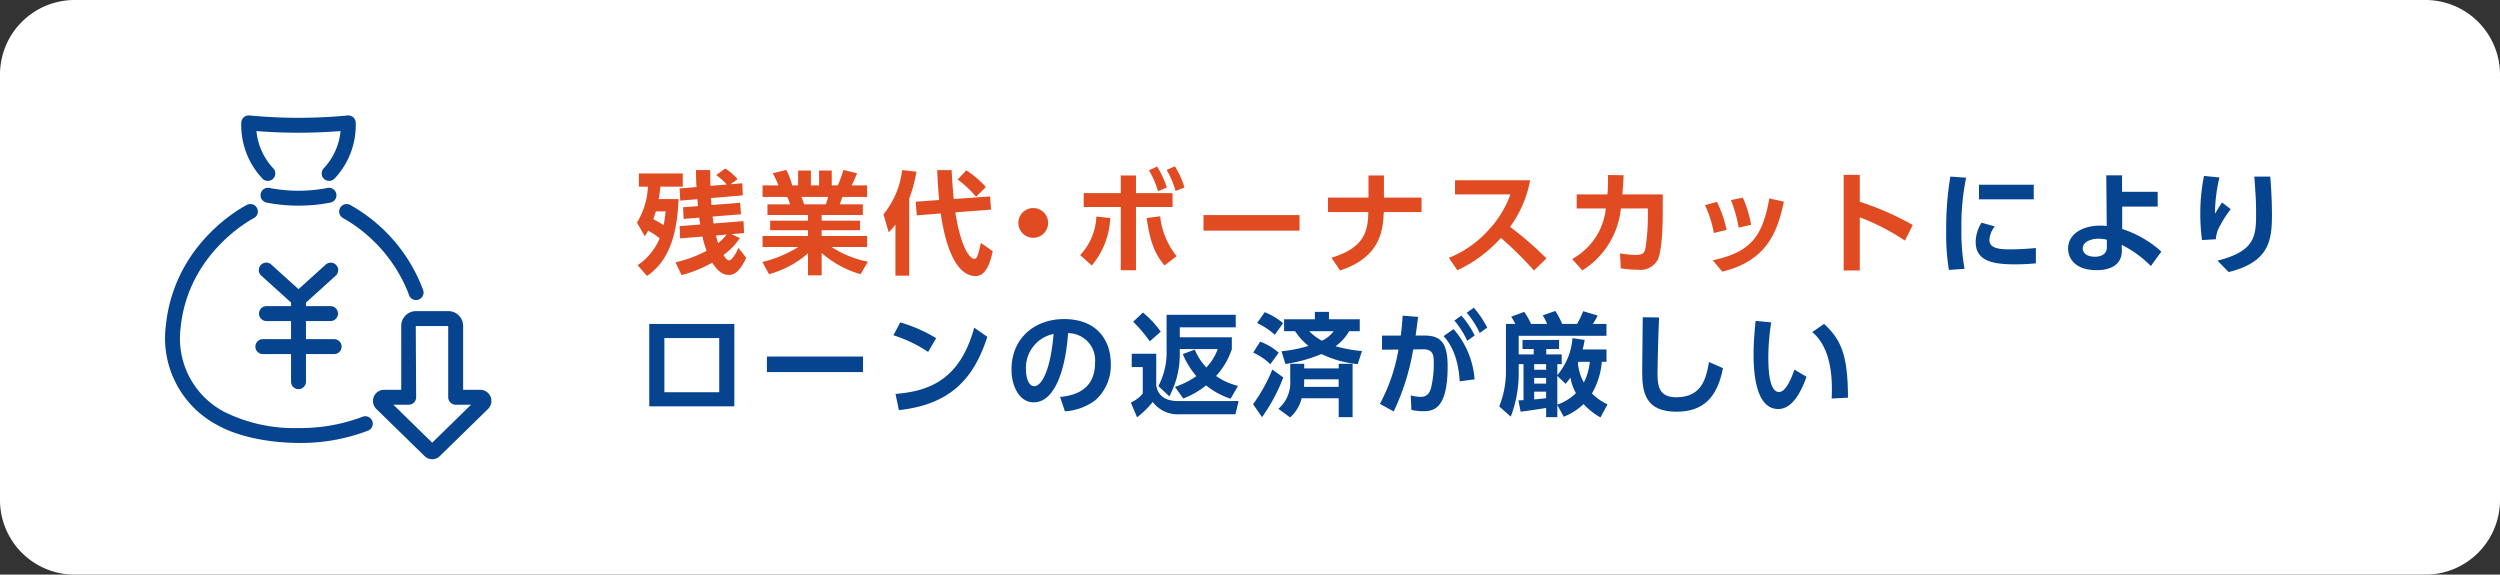 <svg xmlns="http://www.w3.org/2000/svg" xmlns:xlink="http://www.w3.org/1999/xlink" width="335" height="77" viewBox="0 0 335 77"><rect x="0" y="0" width="335" height="77" fill="#333333" stroke="none"/><defs><clipPath id="a"><rect width="43.808" height="46.178" transform="translate(22.087 99.411)" fill="none"/></clipPath></defs><g transform="translate(2582 -1822)"><path d="M10,84H325a10,10,0,0,1,10,10v57a10,10,0,0,1-10,10H10A10,10,0,0,1,0,151V94A10,10,0,0,1,10,84" transform="translate(-2582 1738)" fill="#fff"/><g transform="translate(-2582 1738)"><g clip-path="url(#a)"><path d="M57.916,145.536a1.46,1.46,0,0,1-1.027-.421l-6.451-6.306a1.5,1.5,0,0,1,.968-2.578h2.358v-8.536a1.939,1.939,0,0,1,.542-1.385,1.961,1.961,0,0,1,1.38-.618H60.11a1.98,1.98,0,0,1,1.95,2.031v8.508h2.35a1.5,1.5,0,0,1,.974,2.584l-6.45,6.3a1.441,1.441,0,0,1-1.018.417m-.379-1.848-.007.007Zm.749,0,.005,0Zm-5.58-5.454,5.208,5.09,5.207-5.09H61.06a1,1,0,0,1-1-1v-9.536l-4.346,0,.05,9.539a1,1,0,0,1-1,1Zm11.285-.85-.006.006Zm-12.162-.008.008.008Z" fill="#064490"/><path d="M40,125.094a1,1,0,0,1-.67-.258l-4.32-3.9a1,1,0,0,1,1.34-1.485L40,122.747l3.65-3.293a1,1,0,0,1,1.34,1.485l-4.32,3.9a1,1,0,0,1-.67.258" fill="#064490"/><path d="M40,136.144a1,1,0,0,1-1-1v-11.05a1,1,0,0,1,2,0v11.05a1,1,0,0,1-1,1" fill="#064490"/><path d="M44.29,127.02H35.708a1,1,0,0,1,0-2H44.29a1,1,0,1,1,0,2" fill="#064490"/><path d="M44.777,131.446H35.22a1,1,0,0,1,0-2h9.557a1,1,0,1,1,0,2" fill="#064490"/><path d="M44.106,108.241a1,1,0,0,1-.73-1.684,8.43,8.43,0,0,0,2.257-4.993c-1.194.095-3.225.221-5.634.221s-4.441-.125-5.635-.221a8.431,8.431,0,0,0,2.257,4.993,1,1,0,0,1-1.461,1.368,10.44,10.44,0,0,1-2.83-7.489,1,1,0,0,1,1.11-.965c.028,0,2.875.314,6.559.314s6.529-.311,6.557-.314a1,1,0,0,1,1.111.964,10.438,10.438,0,0,1-2.831,7.49,1,1,0,0,1-.73.316" fill="#064490"/><path d="M40.042,111.557h-.093a22.148,22.148,0,0,1-4.23-.411,1,1,0,0,1,.385-1.963,20.087,20.087,0,0,0,3.85.374h.084a20.118,20.118,0,0,0,3.856-.374,1,1,0,0,1,.384,1.963,22.171,22.171,0,0,1-4.236.411" fill="#064490"/><path d="M55.759,124.205a1.027,1.027,0,0,1-1.012-.855A20.051,20.051,0,0,0,46,113.238a1,1,0,0,1,.9-1.788,21.705,21.705,0,0,1,9.8,11.418,1,1,0,0,1-.941,1.337" fill="#064490"/><path d="M40.316,143.359c-4.316,0-8.448-.846-11.244-2.427a13.171,13.171,0,0,1-6.848-13.306C23.371,116.44,32.705,111.648,33.1,111.45a1,1,0,0,1,.9,1.788c-.088.044-8.752,4.524-9.784,14.591a11.115,11.115,0,0,0,5.842,11.363A21.048,21.048,0,0,0,40,141.357a23.513,23.513,0,0,0,8.556-1.5,1,1,0,1,1,.7,1.871,25.268,25.268,0,0,1-8.943,1.63" fill="#064490"/></g></g><path d="M85.352,113.825a10.12,10.12,0,0,0,1.47-4.814H85.607v-1.77h5.88v1.77H88.5c-.06.495-.1.975-.241,1.665h2.67c-.21,5.265-1.514,8.43-4.229,10.305l-1.26-1.441a8.157,8.157,0,0,0,2.955-3.6,10.357,10.357,0,0,0-1.545-1.036,7.363,7.363,0,0,1-.45.75Zm2.534-1.5c-.074.241-.149.511-.344,1.051a11.223,11.223,0,0,1,1.379.795,15.4,15.4,0,0,0,.271-1.846Zm2.625,6.826a16.42,16.42,0,0,0,4.17-1.545,14.1,14.1,0,0,1-.554-1.906l-2.986.241-.074-1.635,2.76-.226c-.031-.164-.061-.359-.136-.914l-2.085.165-.074-1.56,1.994-.15c-.015-.135-.06-.78-.074-.93l-2.3.195-.09-1.635,2.265-.18c-.045-.735-.061-1.425-.061-2.28h1.9c0,.525.015,1.41.031,2.114l2.189-.179a9.969,9.969,0,0,0-1.41-1.275l1.2-.87a7.151,7.151,0,0,1,1.665,1.425l-.93.675,1.56-.12.061,1.62-4.26.36c.014.255.029.525.074.93l3.84-.3.105,1.545-3.8.3c.031.285.076.57.121.93l4.019-.315.075,1.605-1.679.134,1.109.54a9.18,9.18,0,0,1-2.189,2.266c.1.18.464.72.75.72.344,0,.9-.87,1.259-1.68l1.035,1.335c-1.049,2.249-1.86,2.279-2.339,2.279-.616,0-1.321-.24-2.221-1.634a16.887,16.887,0,0,1-4.1,1.665Zm5.43-3.6a10.539,10.539,0,0,0,.285,1.02,5.653,5.653,0,0,0,1.14-1.14Z" transform="translate(-2582 1738)" fill="#e04b22"/><path d="M115.321,120.741a13.605,13.605,0,0,1-5.219-2.835v2.986h-1.831v-2.941a13.446,13.446,0,0,1-5.22,2.79l-.9-1.634a16.51,16.51,0,0,0,4.829-2.01h-4.8v-1.471h6.088v-.779H103.2v-1.276h5.069v-.764h-5.43v-1.425h3.016a5.517,5.517,0,0,0-.361-.99h-3.313v-1.545h2.13a12.841,12.841,0,0,0-.766-1.635l1.829-.435a10.439,10.439,0,0,1,.782,2.07h.794v-2h1.71v2h1.1v-2h1.695v2h.809a15.616,15.616,0,0,0,.75-2.07l1.83.435a13.458,13.458,0,0,1-.735,1.635h2.085v1.545h-3.315c-.195.554-.24.705-.359.99h3.1v1.425H110.1v.764h5.144v1.276H110.1v.779h6.089V117.1h-4.754a13.632,13.632,0,0,0,4.86,1.965Zm-4.679-9.359a5.54,5.54,0,0,0,.314-.99H107.4c.06.135.3.84.359.99Z" transform="translate(-2582 1738)" fill="#e04b22"/><path d="M119.987,114.1a8.784,8.784,0,0,1-.9,1.02l-.705-2.4a11.483,11.483,0,0,0,2.505-5.925l1.92.21a19.673,19.673,0,0,1-.974,3.614v10.32h-1.845Zm5.864-3.3c-.165-1.635-.224-2.955-.269-4h1.934c.061,1.109.135,2.384.285,3.87l4.875-.346.12,1.771-4.785.359c.93,5.73,2.281,6.225,2.52,6.225.4,0,.48-.315.915-2.13l1.575,1.11c-.435,2.16-1.155,3.33-2.295,3.33-3.465,0-4.47-7.005-4.665-8.385l-3.21.255-.149-1.83Zm3.63-3.975a12.693,12.693,0,0,1,2.625,2.234l-1.305,1.305a15.339,15.339,0,0,0-2.474-2.31Z" transform="translate(-2582 1738)" fill="#e04b22"/><path d="M140.446,113.871a1.994,1.994,0,1,1-1.994-1.994,2,2,0,0,1,1.994,1.994" transform="translate(-2582 1738)" fill="#e04b22"/><path d="M144.737,118.177a7.928,7.928,0,0,0,2.175-5.161l1.859.2a10.512,10.512,0,0,1-2.475,6.359Zm7.484,2.039h-2.04v-8.475h-4.965v-1.859h4.965v-2.371h2.04v2.371h4.906v1.859h-4.906Zm3.241-7.23a10.268,10.268,0,0,0,2.205,5.34l-1.621,1.245c-1.35-1.6-1.95-3.269-2.4-6.359Zm-.406-6.675a12.851,12.851,0,0,1,1.3,2.821l-1.185.495a11.479,11.479,0,0,0-1.214-2.805Zm2.385-.029a12,12,0,0,1,1.275,2.835l-1.185.479a12.058,12.058,0,0,0-1.2-2.82Z" transform="translate(-2582 1738)" fill="#e04b22"/><rect width="12.869" height="2.085" transform="translate(-2420.732 1850.821)" fill="#e04b22"/><path d="M190.486,110.481v1.936h-5.055c-.12,2.429-.4,6.029-5.864,7.829l-1.155-1.71c4.74-1.41,4.859-3.93,4.95-6.119h-5.415v-1.936h5.43v-2.97h2.07v2.97Z" transform="translate(-2582 1738)" fill="#e04b22"/><path d="M205.037,108.157a15.3,15.3,0,0,1-2.686,6.239,45.879,45.879,0,0,1,4.875,4.23l-1.679,1.62a46.891,46.891,0,0,0-4.425-4.364,18.21,18.21,0,0,1-5.835,4.334l-1.14-1.664a14.354,14.354,0,0,0,5.31-3.721,13.782,13.782,0,0,0,2.939-4.784h-7.424v-1.89Z" transform="translate(-2582 1738)" fill="#e04b22"/><path d="M210.662,118.7a8.676,8.676,0,0,0,4.515-6.765h-3.9v-1.889H215.4c.06-.93.09-1.5.074-2.595l2.085.029c-.045,1.05-.074,1.545-.165,2.566h5.415v2.429c0,1.605-.089,4.906-.615,6.21a2.629,2.629,0,0,1-2.744,1.455,14.528,14.528,0,0,1-2.266-.18l-.1-2.01a13.575,13.575,0,0,0,2.1.21c.99,0,1.169-.3,1.3-.855a28.123,28.123,0,0,0,.33-4.349v-1.021H217.2a11.067,11.067,0,0,1-5.175,8.3Z" transform="translate(-2582 1738)" fill="#e04b22"/><path d="M229.652,115.222a14.635,14.635,0,0,0-1.186-3.736l1.606-.434a15.4,15.4,0,0,1,1.29,3.75Zm-.136,3.659c5.01-1.095,6.66-3.09,7.575-8.294l1.951.435c-.811,3.735-2.071,7.889-8.265,9.375Zm3.465-4.379a17.679,17.679,0,0,0-1.034-3.69l1.59-.331a14.993,14.993,0,0,1,1.109,3.646Z" transform="translate(-2582 1738)" fill="#e04b22"/><path d="M255.257,116.241a29.943,29.943,0,0,0-6.045-3.12v7.125h-2.16v-12.81h2.16v3.6a37.74,37.74,0,0,1,7.1,3.119Z" transform="translate(-2582 1738)" fill="#e04b22"/><path d="M263.462,107.811a31.533,31.533,0,0,0-.63,6.885,27.033,27.033,0,0,0,.42,5.325l-2.1.15a29.136,29.136,0,0,1-.36-5.145,41.985,41.985,0,0,1,.555-7.364Zm3.84,6.526a3.163,3.163,0,0,0-.72,1.814c0,1.11,1.274,1.26,2.7,1.26a34.689,34.689,0,0,0,3.525-.18v2.055a26.352,26.352,0,0,1-2.8.135c-2.76,0-5.265-.345-5.265-2.985a4.958,4.958,0,0,1,.78-2.595Zm5.219-3.63h-7.335v-1.95h7.335Z" transform="translate(-2582 1738)" fill="#064490"/><path d="M284.372,114.682a14.563,14.563,0,0,1,5.25,3.029l-1.41,1.935a14.727,14.727,0,0,0-3.9-2.835l.016.69c.045,2.235-1.92,2.7-3.375,2.7-2.941,0-3.825-1.62-3.825-2.894,0-1.981,1.98-3.076,4.32-3.076a4.539,4.539,0,0,1,.854.06l-.059-6.794h2.114V109.7h4.771v1.98h-4.755Zm-2.056,1.439a4.817,4.817,0,0,0-1.109-.135c-.975,0-2.116.39-2.116,1.321,0,.6.54,1.094,1.651,1.094.96,0,1.574-.48,1.574-1.215Z" transform="translate(-2582 1738)" fill="#064490"/><path d="M297.407,107.782a21.081,21.081,0,0,0-.6,4.859c.585-.959.645-1.065.945-1.514l1.17.9a13.834,13.834,0,0,0-1.41,2.175,3.931,3.931,0,0,0-.585,1.86l-1.859.105a26.233,26.233,0,0,1-.226-3.539,24.714,24.714,0,0,1,.495-5.055Zm6.81-.12c.135,1.71.225,3.42.225,5.145,0,3.419-.39,6.314-5.8,7.649l-1.5-1.529c5.01-1.261,5.175-3.241,5.175-6.3,0-1.74-.075-2.761-.241-4.965Z" transform="translate(-2582 1738)" fill="#064490"/><path d="M98.4,138.449H87V127.41H98.4Zm-2.024-9.15h-7.35v7.26h7.35Z" transform="translate(-2582 1738)" fill="#064490"/><rect width="12.869" height="2.085" transform="translate(-2479.232 1869.774)" fill="#064490"/><path d="M124.367,131.16a18.036,18.036,0,0,0-4.65-2.235l.915-1.725a20.248,20.248,0,0,1,4.815,2.114ZM120,136.784c4.455-.359,8.625-1.845,10.545-8.879l1.755,1.23c-1.785,5.535-4.875,9.059-11.85,9.824Z" transform="translate(-2582 1738)" fill="#064490"/><path d="M142.051,137.189c1.89-.18,4.68-.9,4.68-4.545a3.628,3.628,0,0,0-3.614-4c-.255,4.095-1.515,9.27-4.606,9.27-1.9,0-2.97-2.145-2.97-4.395,0-4.32,3.242-6.765,7.036-6.765,4.469,0,6.269,2.911,6.269,5.985a6.24,6.24,0,0,1-2.07,4.889,7.545,7.545,0,0,1-4.079,1.486Zm-4.574-3.63c0,.705.225,2.19,1.125,2.19.794,0,2.114-1.575,2.579-7a4.63,4.63,0,0,0-3.7,4.814" transform="translate(-2582 1738)" fill="#064490"/><path d="M151.653,131.4h3.284v4.275c.27,1.47,1.335,2.069,3,2.069h8.04l-.435,1.771H158.1a4.19,4.19,0,0,1-3.63-1.65,12.956,12.956,0,0,1-2.1,2.054l-.839-1.979a4.235,4.235,0,0,0,1.6-1.215v-3.54h-1.484Zm1.5-5.52a12.692,12.692,0,0,1,2.384,2.566l-1.469,1.289a19.317,19.317,0,0,0-2.221-2.624Zm6.944,4.965a8.175,8.175,0,0,0,1.545,2.4,6.81,6.81,0,0,0,1.53-2.474h-5.085v.285a12.079,12.079,0,0,1-1.394,6.06l-1.471-1.38a9.765,9.765,0,0,0,1.1-4.92v-4.635h9.269v1.68h-7.5v1.335h6.975v1.59a9.992,9.992,0,0,1-2.115,3.6,8.643,8.643,0,0,0,2.94,1.319l-.99,1.726a10.523,10.523,0,0,1-3.285-1.785,11.382,11.382,0,0,1-3.06,1.755l-1.109-1.56a10.915,10.915,0,0,0,2.864-1.44,10.73,10.73,0,0,1-1.814-2.955Z" transform="translate(-2582 1738)" fill="#064490"/><path d="M171.962,134.578a24.037,24.037,0,0,1-2.85,5.326l-1.2-1.741a21.863,21.863,0,0,0,2.58-4.649Zm-3.105-4.8a7.831,7.831,0,0,1,2.489,1.485l-1.125,1.545a7.609,7.609,0,0,0-2.295-1.56Zm.614-3.945a8.96,8.96,0,0,1,2.46,1.47l-1.109,1.56a9.474,9.474,0,0,0-2.37-1.575Zm4.95,11.534a5.049,5.049,0,0,1-1.544,2.566l-1.576-1.155a4.634,4.634,0,0,0,1.59-3.855v-2.175h1.875v.614h4.62v-.614h1.861V139.9h-1.861v-2.536Zm6.36-8.984a6.326,6.326,0,0,1-1.815,2.01,18.134,18.134,0,0,0,3.54.645l-.57,1.755a14.469,14.469,0,0,1-4.859-1.35,20.459,20.459,0,0,1-4.83,1.335l-.526-1.71a18.2,18.2,0,0,0,3.616-.72,8.024,8.024,0,0,1-1.786-1.965h-1.484v-1.6h4.124v-.991h1.891v.991h4.125v1.6Zm-1.4,7.455v-1.005h-4.62v.345c0,.195,0,.255-.029.66Zm-3.945-7.455a7.372,7.372,0,0,0,1.7,1.275,4.218,4.218,0,0,0,1.576-1.275Z" transform="translate(-2582 1738)" fill="#064490"/><path d="M184.907,138.119a23.859,23.859,0,0,0,2.49-7.275l-2.205.015v-1.89H187.7c.1-.764.165-1.3.255-2.67l2.069.165c-.09.706-.194,1.56-.329,2.5h1.2c2.161,0,3.09.975,3.09,4.125,0,5.46-1.71,6.015-3.224,6.015a7.479,7.479,0,0,1-1.635-.18l-.09-1.935a6.524,6.524,0,0,0,1.319.195c.75,0,1.186-.375,1.411-1.229a13.765,13.765,0,0,0,.36-3.21c0-1.051-.016-1.951-1.425-1.936l-1.335.016a31.242,31.242,0,0,1-2.61,8.309ZM195.6,135.1c-.24-3.93-1.649-5.489-2.16-6.059l1.335-.946a11.53,11.53,0,0,1,2.82,6.736Zm.226-8.819a12.893,12.893,0,0,1,1.784,2.67l-1,.719a11.6,11.6,0,0,0-1.724-2.714Zm1.664-1.05a13.249,13.249,0,0,1,1.8,2.67l-1.006.72a11.952,11.952,0,0,0-1.739-2.715Z" transform="translate(-2582 1738)" fill="#064490"/><path d="M208.681,138.269V139.9h-1.5v-1.23c-.87.135-2.7.42-3.42.494l-.285-1.514c.2-.015.466-.015.676-.03v-4.83h-.646v1.1a16.288,16.288,0,0,1-1.064,5.94l-1.545-1.365a12.728,12.728,0,0,0,.9-4.77V127.41h1.26a10.558,10.558,0,0,0-.555-.976l1.741-.644a9.094,9.094,0,0,1,.915,1.62h2.159a8.9,8.9,0,0,0-.585-1.156l1.681-.585a9.652,9.652,0,0,1,.915,1.741h1.994a12.064,12.064,0,0,0,.825-1.71l1.95.585c-.21.375-.4.75-.66,1.125h1.83V129h-11.76v2.489h2.01v-.72h-1.5v-1.215h4.9v1.215H207.2v.72h2.069v1.305h-.585v1.47a8.627,8.627,0,0,0,2.025-4.95l1.635.24a12.647,12.647,0,0,1-.27,1.276h3.2v1.649h-.63a10.174,10.174,0,0,1-1.32,4.245,6.918,6.918,0,0,0,2.085,1.455l-.945,1.755a8.878,8.878,0,0,1-2.265-1.785,8.417,8.417,0,0,1-2.654,1.695Zm-3.1-4.725h1.6v-.75h-1.6Zm0,1.86h1.6v-.765h-1.6Zm1.6,1.08h-1.6v1.035c.344-.015,1.139-.1,1.6-.165Zm1.5-2.115v3.855a6.76,6.76,0,0,0,2.49-1.545,6.733,6.733,0,0,1-.735-2.085,10.294,10.294,0,0,1-.645.84Zm2.835-1.89a1.042,1.042,0,0,0-.075.195,6.518,6.518,0,0,0,.795,2.58,7.714,7.714,0,0,0,.8-2.775Z" transform="translate(-2582 1738)" fill="#064490"/><path d="M222.317,126.54c-.15,3.314-.21,7.05-.21,7.409,0,1.726.149,3.285,2.52,3.285,3.524,0,4.019-2.715,4.379-4.724l1.875.825c-.765,3.914-2.625,5.834-6.24,5.834-4.125,0-4.59-2.55-4.59-5.31,0-1.154.076-6.3.076-7.349Z" transform="translate(-2582 1738)" fill="#064490"/><path d="M237.346,127.2a29.76,29.76,0,0,0-.389,4.59c0,1.559.075,4.739,1.439,4.739.856,0,1.591-1.65,2.056-3l1.62.96c-.8,2.265-2,4.32-3.78,4.32-2.79,0-3.315-4.11-3.315-7.305,0-1.6.15-3.254.27-4.5Zm8.1,10.2c.075-1.92.2-6.585-2.609-8.9l1.589-1.094c2.235,2.069,3.2,4.094,3.2,9.885Z" transform="translate(-2582 1738)" fill="#064490"/></g></svg>